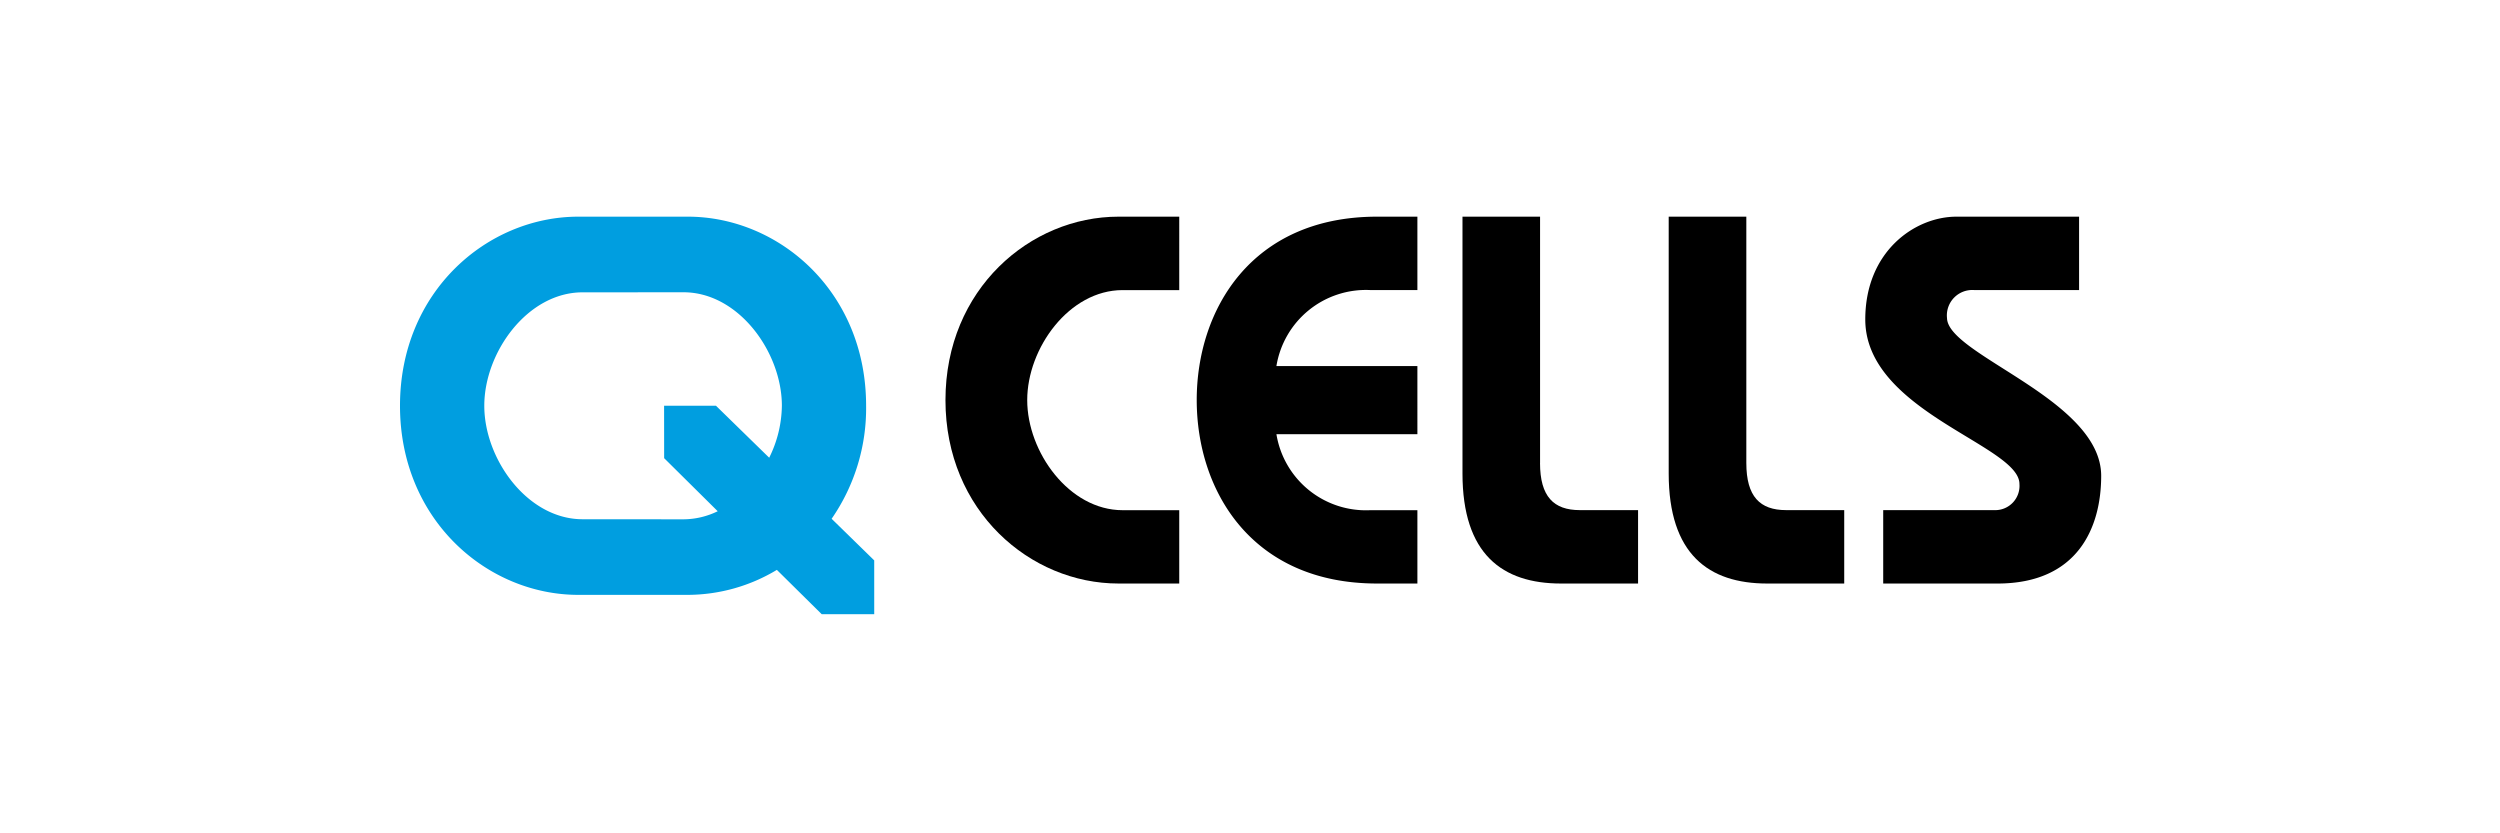 <?xml version="1.0" encoding="UTF-8"?>
<svg xmlns="http://www.w3.org/2000/svg" width="300" height="100" viewBox="0 0 300 100">
  <g transform="translate(-3124 -488)">
    <rect width="300" height="100" transform="translate(3124 488)" fill="none"></rect>
    <g transform="translate(3170.75 509)">
      <path d="M35.275,14.073c6.608,0,11.8,7.194,11.8,13.617a14.384,14.384,0,0,1-1.521,6.237L39.167,27.69H32.941l.007,6.29,6.428,6.368a9.477,9.477,0,0,1-4.1.97l-12.116-.009c-6.607,0-11.795-7.2-11.795-13.617S16.552,14.08,23.159,14.08ZM58.156,46.246l-5.11-4.993a23.3,23.3,0,0,0,4.137-13.564C57.184,13.947,46.681,5,35.79,5H22.645C11.753,5,1.25,13.951,1.25,27.692s10.5,22.692,21.395,22.692H35.79a20.809,20.809,0,0,0,10.683-3L51.851,52.7h6.306Z" transform="translate(0 0)" fill="#009ee0"></path>
      <path d="M92.141,27.011c0,13.333,10.187,22.012,20.754,22.012h7.3v-8.8h-6.8c-6.411,0-11.443-6.979-11.443-13.211s5.032-13.2,11.443-13.2h6.8V5h-7.3c-10.566,0-20.754,8.682-20.754,22.011" transform="translate(-25.435 0)"></path>
      <path d="M134.007,27.011c0,10.819,6.54,22.012,21.636,22.012h4.844v-8.8H154.83A10.882,10.882,0,0,1,143.57,31.1h16.917V22.924H143.57a10.882,10.882,0,0,1,11.26-9.117h5.657V5h-4.844c-15.1,0-21.636,11.2-21.636,22.011" transform="translate(-37.15 0)"></path>
      <path d="M187.6,34.561V5h-9.31V35.816c0,9.685,4.779,13.208,11.827,13.208h9.243v-8.81H192.37c-3.141,0-4.774-1.628-4.774-5.653" transform="translate(-49.542 0)"></path>
      <path d="M221.967,34.561V5h-9.315V35.816c0,9.685,4.785,13.208,11.822,13.208h9.241v-8.81H226.74c-3.14,0-4.773-1.628-4.773-5.653" transform="translate(-59.158 0)"></path>
      <path d="M255.211,17.139a3.053,3.053,0,0,1,3.272-3.332h12.581V5H256.345c-4.966,0-10.938,4.151-10.938,12.331,0,11.067,18.5,15.095,18.5,19.743a2.913,2.913,0,0,1-2.9,3.143H247.559v8.808h13.7c9.685,0,12.457-6.766,12.457-12.926,0-9.183-18.507-14.525-18.5-18.958" transform="translate(-68.324 0)"></path>
    </g>
  </g>
</svg>
